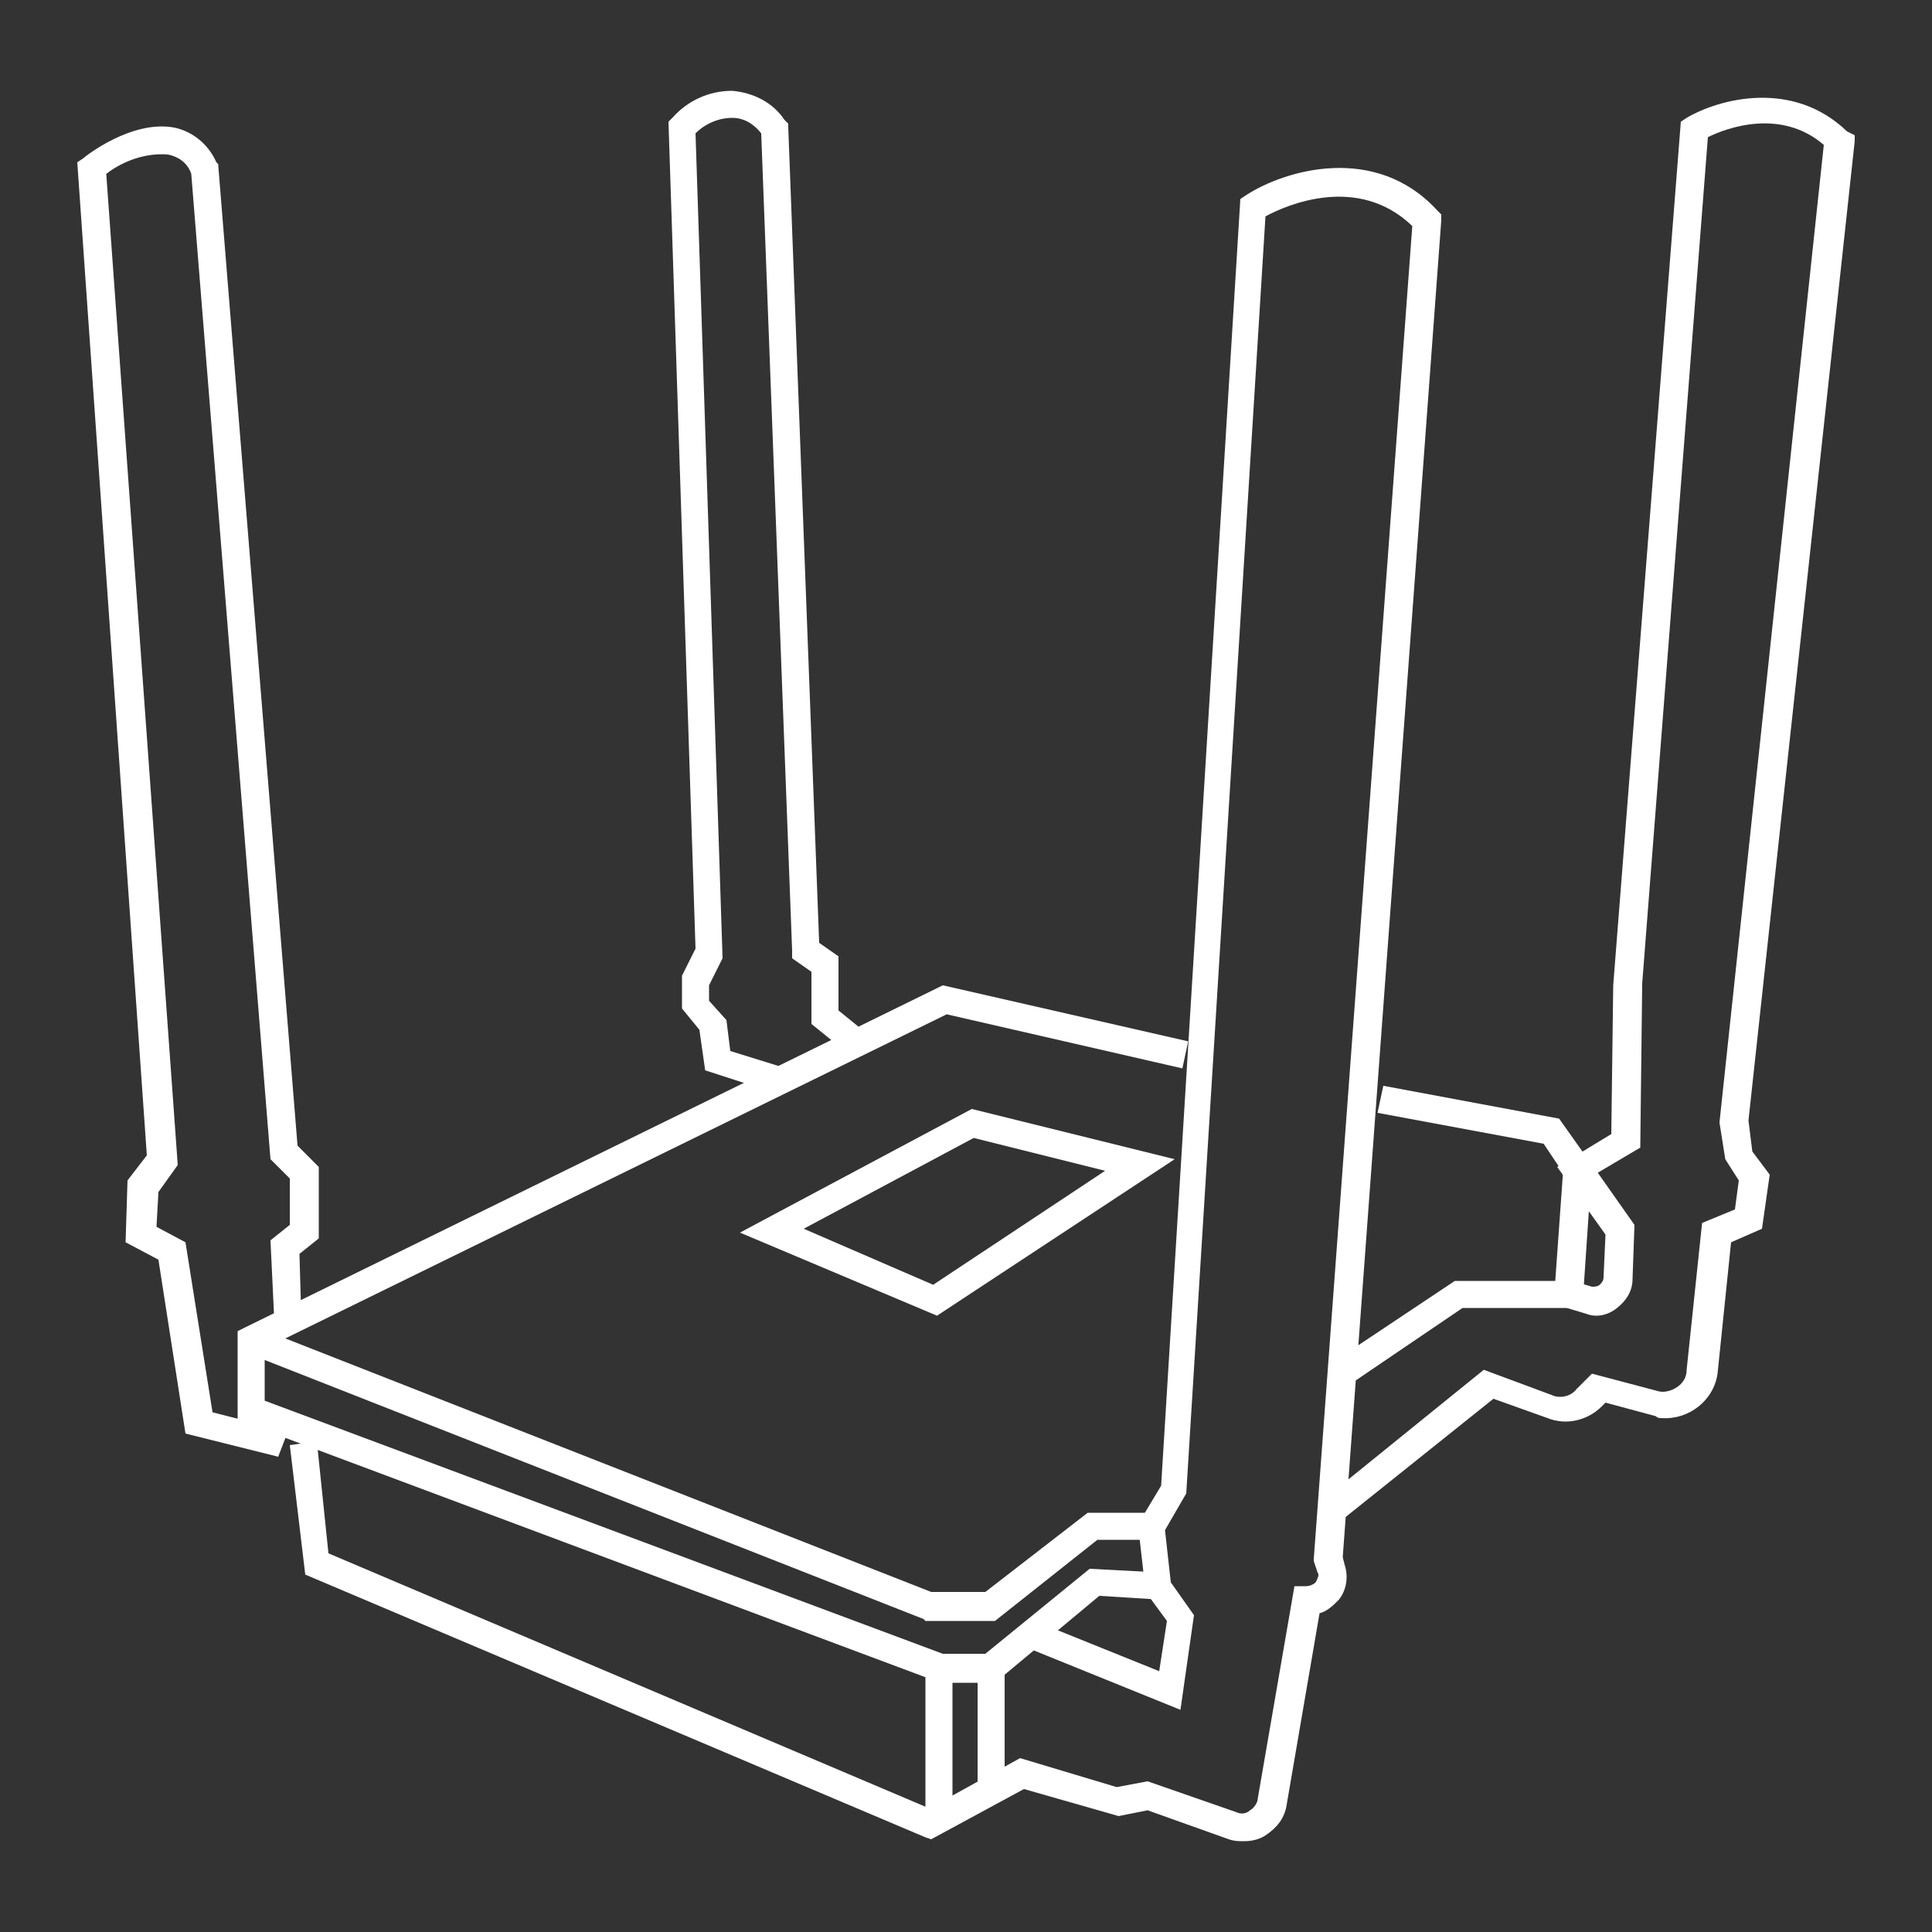 <?xml version="1.0" encoding="utf-8"?>
<!-- Generator: Adobe Illustrator 24.0.1, SVG Export Plug-In . SVG Version: 6.00 Build 0)  -->
<svg version="1.1" id="Layer_1" xmlns="http://www.w3.org/2000/svg" xmlns:xlink="http://www.w3.org/1999/xlink" x="0px" y="0px"
	 viewBox="0 0 100 100" style="enable-background:new 0 0 100 100;" xml:space="preserve">
<rect x="0" y="0" width="100" height="100" fill="#333333" stroke="none"/>
<style type="text/css">
	.st0{fill:#FFFFFF;}
</style>
<title>Iconos</title>
<g>
	<path class="st0" d="M14.4,75.4l-4.8-1.2l-1.4-9l-1.7-0.9l0.1-3.2l1-1.3L4,8.4l0.3-0.2c0.1-0.1,2.5-2,4.7-1.6
		c1,0.2,1.8,0.9,2.2,1.8l0.1,0.1v0.1l4.1,50.7l1.1,1.1v3.7l-1,0.8l0.1,3.5h-1.4L14,64.2l1-0.8v-2.4l-1-1l-4.1-51
		C9.7,8.4,9.2,8.1,8.7,8C7.6,7.9,6.4,8.3,5.5,9l3.7,51.3l-1,1.4l-0.1,1.8l1.5,0.8l1.4,8.8l3.9,1L14.4,75.4z"/>
	<path class="st0" d="M40.2,56.6l-3.7-1.2l-0.3-2.1l-0.9-1.1v-1.7l0.7-1.4L34.6,6.3l0.2-0.2c0.8-0.9,1.9-1.4,3.1-1.4
		C39,4.8,40,5.3,40.6,6.2l0.2,0.2v0.2l1.6,42.2l1,0.7v2.8l1.6,1.3l-0.9,1.1L42,53v-2.7l-1-0.7v-0.4L39.4,6.9
		c-0.4-0.5-0.9-0.8-1.5-0.8c-0.7,0-1.4,0.3-1.9,0.8l1.4,42.7l-0.7,1.4v0.8l0.9,1l0.2,1.6l2.9,0.9L40.2,56.6z"/>
	<path class="st0" d="M64.4,95.3c-0.3,0-0.5,0-0.8-0.1l-4.2-1.5L57.9,94L53,92.6l-4.8,2.6l-0.3-0.1L15.8,81.5L15,74.8l1.4-0.2
		l0.6,5.8l31.1,13.2l4.7-2.6l5,1.5l1.6-0.3l4.6,1.6c0.2,0.1,0.5,0.1,0.7-0.1c0.2-0.1,0.4-0.4,0.4-0.6l1.9-11h0.6
		c0.2,0,0.4-0.1,0.5-0.2c0.1-0.2,0.2-0.4,0.1-0.5l-0.2-0.6v-0.1l5.1-69c-2.8-2.7-6.5-1.1-7.6-0.5l-4.1,66.1l-1.1,1.9l0.3,2.7
		l1.2,1.7l-0.7,4.9l-7.9-3.2l0.6-1.3l6.2,2.5l0.4-2.6l-1.1-1.5l-0.4-3.5l1.2-2l4.1-66.6l0.3-0.2c2-1.3,6.7-2.7,9.9,0.8l0.2,0.2v0.3
		l-5.1,69.2l0.1,0.4c0.2,0.6,0.1,1.3-0.3,1.8c-0.3,0.3-0.6,0.6-1,0.7l-1.7,9.9c-0.1,0.7-0.5,1.2-1.1,1.6
		C65.2,95.2,64.8,95.3,64.4,95.3z"/>
	<path class="st0" d="M69.3,78.8l-0.9-1.1l8.4-6.8l3.5,1.3c0.4,0.2,1,0.1,1.3-0.3l0.8-0.8l3.4,0.9c0.3,0.1,0.7,0,1-0.2
		c0.3-0.2,0.5-0.5,0.5-0.9l0.8-7.6l1.7-0.7l0.2-1.5l-0.7-1.1L89,58.1l5.4-50.6c-2.2-1.9-5-0.9-6-0.4L85,50.9l-0.1,8.5l-2.2,1.3
		l1.9,2.7l-0.1,2.8c0,0.6-0.3,1.1-0.8,1.5c-0.5,0.4-1.1,0.5-1.6,0.3l-1-0.3l0.3-1.4l1,0.3c0.1,0,0.3,0,0.4-0.1
		c0.1-0.1,0.2-0.2,0.2-0.4l0.1-2.2l-2.5-3.5l2.8-1.7l0.1-7.7l3.5-44.7l0.3-0.2c1.7-1,5.5-2,8.3,0.7L96,7v0.3l-5.5,50.7l0.2,1.6
		l0.9,1.2l-0.4,2.8l-1.6,0.7l-0.7,6.8c-0.2,1.4-1.5,2.4-2.9,2.3c-0.1,0-0.2,0-0.3-0.1l-2.6-0.7l-0.2,0.2c-0.7,0.7-1.8,1-2.8,0.6
		l-2.8-1L69.3,78.8z"/>
	<polygon class="st0" points="70.1,71.5 69.3,70.3 75.3,66.3 80.5,66.3 80.9,60.7 79.9,59.2 71.3,57.6 71.6,56.2 80.7,57.9
		82.4,60.3 81.9,67.7 75.7,67.7 	"/>
	<polygon class="st0" points="51.5,87.1 48.5,87.1 48.4,87 12.3,73.5 12.3,68.9 12.7,68.7 48.8,51 61.5,53.9 61.2,55.3 49,52.5
		13.7,69.8 13.7,72.5 48.8,85.6 51,85.6 56.4,81.2 60.2,81.4 60.1,82.8 56.9,82.6 	"/>
	<polygon class="st0" points="51.5,83.9 47.9,83.9 47.8,83.8 12.7,70 13.3,68.7 48.2,82.4 51,82.4 56.3,78.3 59.8,78.3 59.8,79.7
		56.8,79.7 	"/>
	<path class="st0" d="M48.5,68.1l-10.2-4.3l12-6.4L60.8,60L48.5,68.1z M41.6,63.6l6.7,2.9l8.9-5.9l-6.8-1.7L41.6,63.6z"/>
	<rect x="47.9" y="86.3" class="st0" width="1.4" height="8.1"/>
	<rect x="50.6" y="86.3" class="st0" width="1.4" height="6.4"/>
</g>
</svg>
